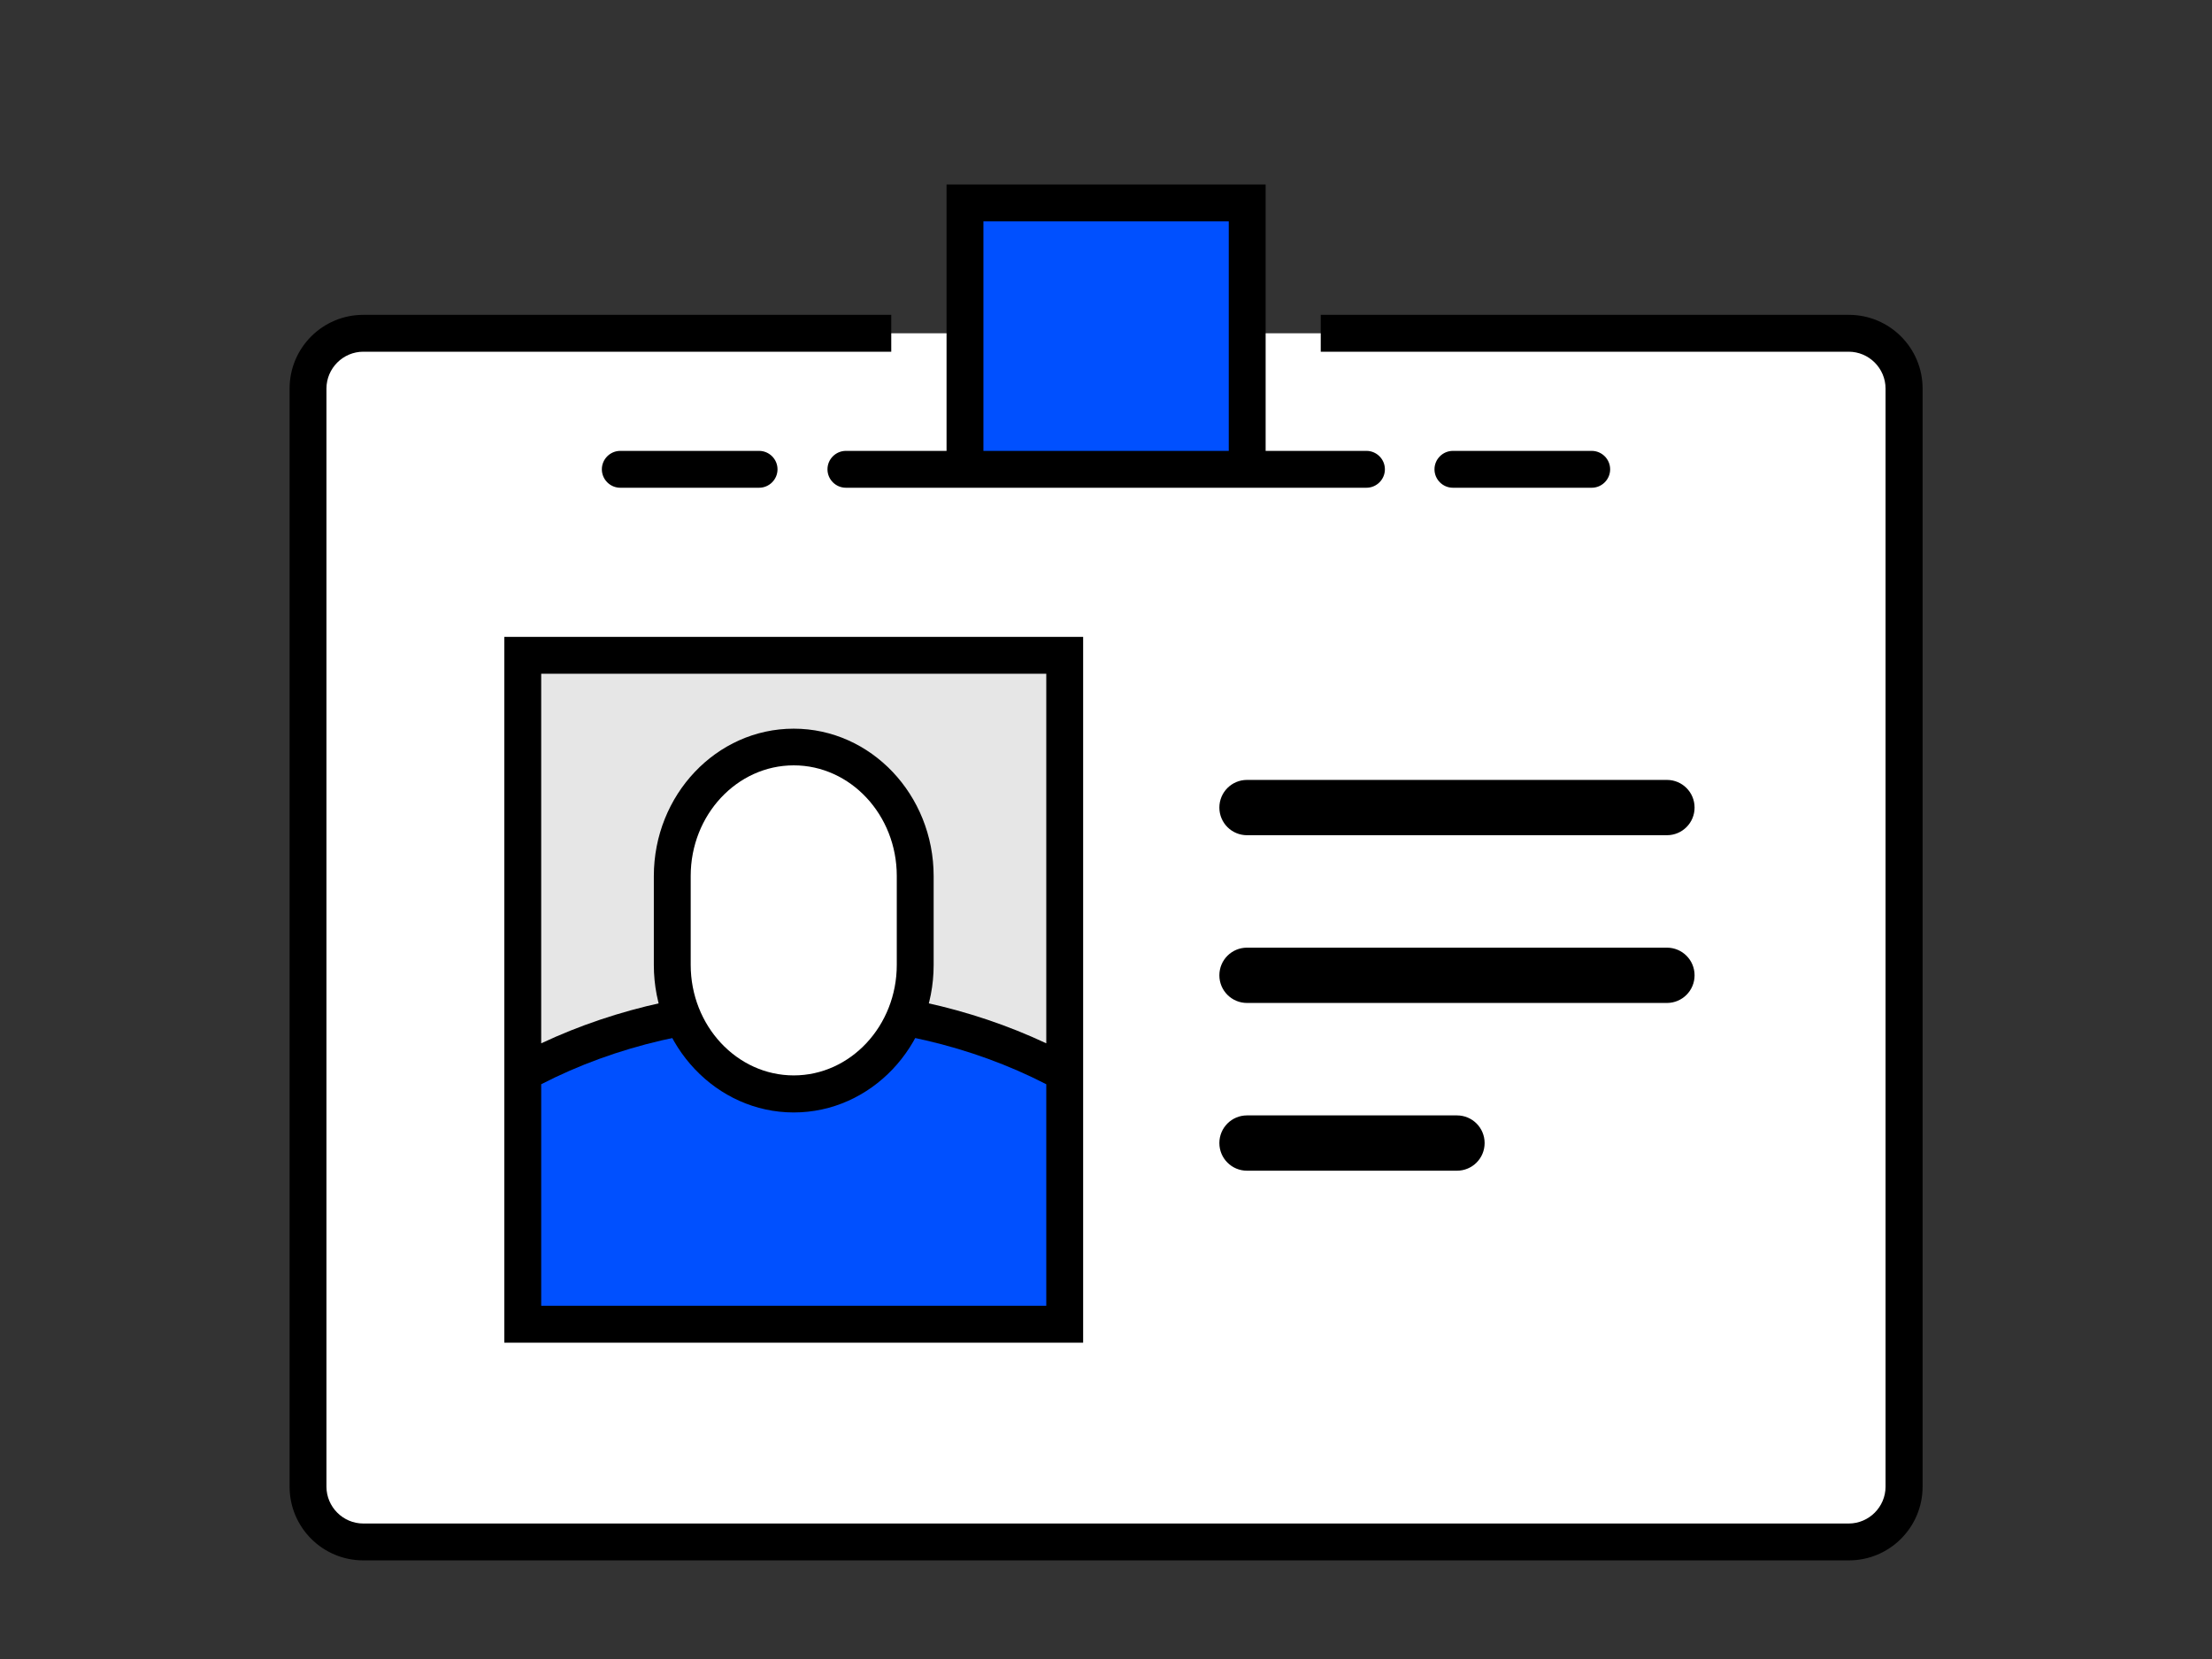 <?xml version="1.0" encoding="UTF-8"?><svg id="_レイヤー_2" xmlns="http://www.w3.org/2000/svg" width="120" height="90" viewBox="0 0 120 90"><rect x="0" y="0" width="120" height="90" fill="#333333" stroke="none"/><defs><style>.cls-1{fill:none;}.cls-1,.cls-2,.cls-3,.cls-4,.cls-5{stroke-width:0px;}.cls-2{fill:#000;}.cls-3{fill:#0050ff;}.cls-4{fill:#fff;}.cls-5{fill:#e6e6e6;}</style></defs><g id="_文字"><rect class="cls-4" x="16.71" y="18.08" width="86.59" height="65.57" rx="3" ry="3"/><path class="cls-2" d="M100.29,17.08h-28.64v2h28.64c1.1,0,2,.9,2,2v59.57c0,1.1-.9,2-2,2H19.71c-1.1,0-2-.9-2-2V21.08c0-1.1.9-2,2-2h28.64v-2h-28.64c-2.21,0-4,1.79-4,4v59.57c0,2.21,1.79,4,4,4h80.59c2.21,0,4-1.79,4-4V21.08c0-2.21-1.79-4-4-4Z"/><rect class="cls-3" x="52.35" y="11.01" width="15.31" height="14.45"/><path class="cls-2" d="M74.12,24.46h-5.46v-14.45h-17.31v14.45h-5.46c-.55,0-1,.45-1,1s.45,1,1,1h28.24c.55,0,1-.45,1-1s-.45-1-1-1ZM53.35,24.46v-12.45h13.31v12.45h-13.31Z"/><path class="cls-2" d="M41.18,26.46h-7.53c-.55,0-1-.45-1-1s.45-1,1-1h7.53c.55,0,1,.45,1,1s-.45,1-1,1Z"/><path class="cls-2" d="M86.35,26.46h-7.53c-.55,0-1-.45-1-1s.45-1,1-1h7.53c.55,0,1,.45,1,1s-.45,1-1,1Z"/><polygon class="cls-2" points="27.36 34.55 27.36 57.63 27.36 72.84 27.36 72.84 58.76 72.84 58.76 72.84 58.76 57.63 58.76 34.55 27.36 34.55"/><path class="cls-5" d="M56.76,36.55v20.05c-4.13-1.94-8.83-2.97-13.7-2.97s-9.57,1.03-13.7,2.97v-20.05h27.4Z"/><path class="cls-3" d="M29.36,70.84v-12.02c4.06-2.09,8.78-3.19,13.7-3.19s9.64,1.1,13.7,3.19v12.02h-27.4Z"/><path class="cls-2" d="M43.06,60.35c-4.18,0-7.59-3.59-7.59-8v-4.82c0-4.41,3.4-8,7.59-8s7.59,3.59,7.59,8v4.82c0,4.41-3.4,8-7.59,8Z"/><path class="cls-4" d="M43.06,41.52c-3.08,0-5.59,2.69-5.59,6v4.82c0,3.31,2.51,6,5.59,6s5.59-2.69,5.59-6v-4.82c0-3.31-2.51-6-5.59-6Z"/><path class="cls-2" d="M90.43,45.31h-22.78c-.83,0-1.5-.67-1.5-1.5s.67-1.5,1.5-1.5h22.78c.83,0,1.5.67,1.5,1.5s-.67,1.5-1.5,1.5Z"/><path class="cls-2" d="M90.43,54.41h-22.78c-.83,0-1.5-.67-1.5-1.5s.67-1.5,1.5-1.5h22.78c.83,0,1.5.67,1.5,1.5s-.67,1.5-1.5,1.5Z"/><path class="cls-2" d="M79.04,63.51h-11.39c-.83,0-1.5-.67-1.5-1.5s.67-1.5,1.5-1.5h11.39c.83,0,1.5.67,1.5,1.5s-.67,1.5-1.5,1.5Z"/><rect class="cls-1" width="120" height="90"/></g></svg>